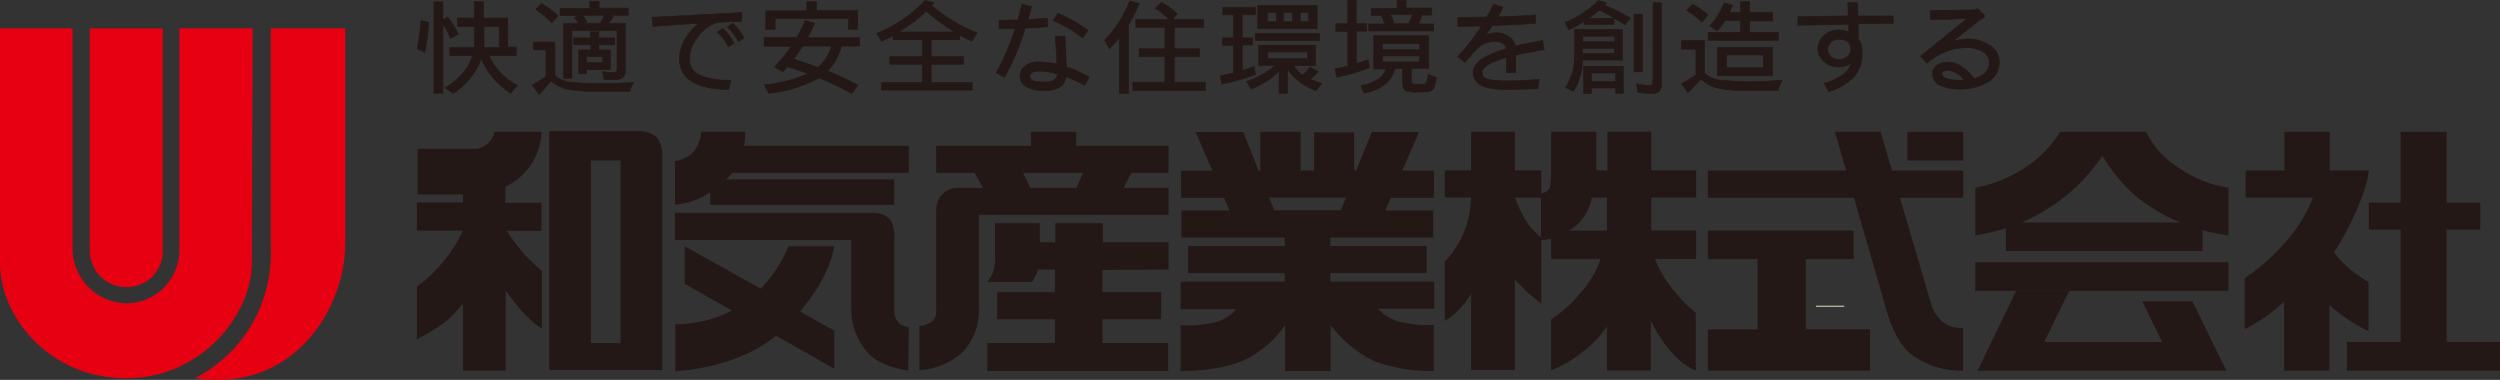 <svg width="283" height="43" viewBox="0 0 283 43" fill="none" xmlns="http://www.w3.org/2000/svg">
<rect x="0" y="0" width="283" height="43" fill="#333333" stroke="none"/>
<g clip-path="url(#clip0_117_104)">
<path d="M222.234 14.922H215.911V18.175H222.234V14.922Z" fill="#231815"/>
<path d="M222.243 19.307H193.329V22.378H222.243V19.307Z" fill="#231815"/>
<path d="M252.26 29.69H223.603V32.924H252.26V29.69Z" fill="#231815"/>
<path d="M276.962 38.701V25.996H280.766V22.935H280.68H276.962V14.922H271.752V22.935H268.186H268.148V25.938H268.186V25.996H271.752V38.701H265.667V41.964H271.752H276.962H282.791H283V38.701H282.791H276.962Z" fill="#231815"/>
<path d="M204.415 29.335H209.835V26.101H193.329V29.335H198.958V37.281H193.329V41.964H211.698V37.281H204.415V29.335Z" fill="#231815"/>
<path d="M132.287 30.506V27.435H124.842V25.266H119.46V27.435H117.701C117.701 27.301 117.701 25.266 117.701 25.266H112.633V29.105C112.727 30.116 112.419 31.124 111.778 31.907H116.817C117.125 31.483 117.359 31.009 117.511 30.506H119.413V33.078H112.881V36.139H119.413V38.826H111.759V42.002H132.239V38.826H124.794V36.139H131.45V33.078H124.794V30.554L132.287 30.506Z" fill="#231815"/>
<path d="M111.806 32.032C111.806 32.032 111.854 32.032 111.873 31.974H111.806V32.032Z" fill="#231815"/>
<path d="M57.21 21.14C58.296 20.615 59.242 19.835 59.968 18.866C60.787 17.712 61.254 16.341 61.308 14.922H55.974C55.878 15.418 55.628 15.872 55.261 16.216C54.894 16.561 54.428 16.78 53.93 16.841H47.274V22.013H52.399V22.925H47.189V26.101H52.399C51.815 27.39 51.053 28.588 50.136 29.662C49.272 30.717 48.282 31.661 47.189 32.473C47.189 32.473 47.189 38.413 47.189 38.413C48.24 37.882 49.251 37.273 50.212 36.59C51.027 35.939 51.761 35.191 52.399 34.364V41.954H57.239V32.886C57.826 33.725 58.461 34.529 59.141 35.294C59.79 36.028 60.532 36.673 61.346 37.214V30.679C60.683 30.116 60.048 29.521 59.445 28.894C58.686 28.024 57.99 27.101 57.362 26.13H61.289V22.954H57.191L57.21 21.14Z" fill="#231815"/>
<path d="M242.505 34.114L244.749 38.72H231.399L234.233 32.924H228.233L223.859 41.964H227.083H229.812H246.318H249.332H252.023L248.181 34.114H242.505Z" fill="#231815"/>
<path d="M264.202 28.558C266.037 25.861 268.006 21.39 268.148 19.307H263.727V14.922H258.593V19.307H254.209V22.368H261.816C259.81 27.857 254.095 31.494 254.095 31.494V37.252C255.736 36.449 257.244 35.394 258.564 34.124V41.964H263.689V34.517C265.015 35.72 266.508 36.722 268.12 37.492V31.936C268.12 31.936 266.884 31.158 266.161 30.592C265.428 29.998 264.77 29.315 264.202 28.558Z" fill="#231815"/>
<path d="M237.998 17.628C238.91 19.166 240.027 20.57 241.316 21.802C242.948 23.241 244.814 24.383 246.831 25.18H228.899C230.666 24.382 232.332 23.374 233.862 22.177C235.447 20.866 236.839 19.334 237.998 17.628V17.628ZM252.26 26.648V21.236C250.276 20.955 248.384 20.209 246.736 19.058C245.096 18.083 243.773 16.645 242.933 14.922H233.206C232.176 16.593 230.78 18.004 229.127 19.048C227.439 20.129 225.565 20.881 223.603 21.265V26.648C224.777 26.46 225.937 26.187 227.073 25.833V28.424H249.332V26.053C250.291 26.329 251.27 26.527 252.26 26.648" fill="#231815"/>
<path d="M94.435 27.877H89.262C88.522 29.662 87.454 31.29 86.115 32.675L77.501 27.877V32.118L82.854 35.16C80.866 36.172 78.672 36.704 76.445 36.715V42.002C76.445 42.002 83.101 41.868 87.855 38.001L94.444 41.752V37.434L90.574 35.266C94.159 30.995 94.435 27.877 94.435 27.877Z" fill="#231815"/>
<path d="M82.911 19.566H102.878V16.505H84.233C84.329 15.983 84.37 15.453 84.356 14.922H79.355C79.342 15.726 79.064 16.502 78.566 17.129C77.991 17.73 77.236 18.121 76.417 18.242V23.165C77.842 23.058 79.213 22.571 80.391 21.754V23.184H101.224V20.305H82.207L82.483 20.046C82.637 19.897 82.78 19.736 82.911 19.566V19.566Z" fill="#231815"/>
<path d="M70.246 38.835H66.89V18.175H70.246V38.835ZM72.566 14.845H62.174V41.877H74.962V17.695C75.029 16.939 74.819 16.185 74.373 15.574C73.872 15.129 73.234 14.871 72.566 14.845" fill="#231815"/>
<path d="M102.878 37.031C102.538 37.007 102.211 36.895 101.927 36.705C101.694 36.52 101.508 36.282 101.386 36.01C101.263 35.737 101.208 35.439 101.224 35.141V27.176C101.315 26.416 101.183 25.645 100.843 24.959C100.619 24.683 100.336 24.461 100.015 24.312C99.694 24.162 99.343 24.088 98.989 24.096C98.647 24.096 97.316 24.096 97.316 24.096H76.398V27.166H96.365C96.365 27.886 96.365 35.198 96.365 35.198C96.41 36.923 97.052 38.576 98.181 39.872C99.607 41.58 102.811 41.954 102.811 41.954L102.878 37.031Z" fill="#231815"/>
<path d="M122.607 19.566L121.837 21.265H116.627L115.819 19.566H122.607ZM110.817 35.141V24.326H132.287V21.265H127.2L128.065 19.566H132.287V16.505H121.828V14.922H116.703V16.505H105.978V19.566H110.323L111.274 21.265H108.421C108.102 21.264 107.785 21.326 107.489 21.448C107.193 21.57 106.924 21.75 106.697 21.978C106.47 22.205 106.29 22.475 106.167 22.773C106.043 23.07 105.979 23.389 105.978 23.712V35.141C106.005 35.375 105.976 35.612 105.893 35.833C105.811 36.053 105.676 36.25 105.502 36.407C105.079 36.7 104.587 36.876 104.076 36.916V41.916C105.823 41.805 107.489 41.132 108.83 39.996C109.473 39.354 109.981 38.586 110.323 37.74C110.664 36.894 110.833 35.987 110.817 35.074" fill="#231815"/>
<path d="M144.238 23.808L143.668 22.368H152.349L151.778 23.808H144.238ZM162.304 41.954V36.763C161.027 36.854 159.745 36.747 158.501 36.446C157.535 36.19 156.657 35.672 155.962 34.949H162.351V31.878H150.59V30.919H161.505V27.848H150.59V26.888H162.247V23.827H156.827L157.445 22.388H162.313V22.071V19.317H158.738L160.64 14.941H155.287L153.518 19.298H153.29V14.979H148.764V19.298H147.233V14.922H142.67V19.298H142.46L140.739 14.941H135.339L137.24 19.317H133.694V22.388H138.552L139.171 23.827H133.741V26.888H145.436V27.848H134.502V30.919H145.436V31.878H133.646V34.997H139.96C139.32 35.741 138.465 36.264 137.516 36.494C136.248 36.787 134.945 36.893 133.646 36.81V42.002C133.646 42.002 138.324 42.108 141.253 40.563C142.936 39.669 144.383 38.382 145.474 36.81V42.002H150.628V36.81C151.929 38.559 153.633 39.962 155.591 40.898C157.763 41.675 160.057 42.049 162.361 42.002" fill="#231815"/>
<path d="M177.593 26.101C178.275 25.728 178.861 25.199 179.304 24.556C179.753 23.9 180.058 23.154 180.198 22.368H181.91V26.101H177.593ZM174.465 26.917C173.945 26.477 173.468 25.988 173.038 25.458C172.399 24.496 171.878 23.458 171.489 22.368H174.436V26.917M191.931 35.361C191.07 34.71 190.302 33.941 189.649 33.078C188.67 31.973 187.891 30.703 187.348 29.326H192.007V26.092H186.92V22.359H192.007V19.288H186.92V14.912H181.957V19.288H180.712V14.912H175.587V19.288C175.605 19.911 175.563 20.535 175.463 21.15C175.358 21.582 174.883 21.812 174.465 21.927V19.288H171.489V14.912H166.525V19.288H163.549V22.359H166.525C166.481 23.717 166.208 25.057 165.717 26.322C165.204 27.546 164.468 28.662 163.549 29.613V36.331C164.155 35.975 164.706 35.532 165.185 35.016C165.706 34.485 166.156 33.889 166.525 33.241V41.877H171.489V31.657C171.641 31.811 172.506 32.732 173 33.174C173.495 33.615 174.465 34.344 174.465 34.344V27.176C174.845 27.173 175.223 27.115 175.587 27.003V29.335H181.187C180.711 30.698 179.975 31.953 179.019 33.03C178.044 34.247 176.886 35.302 175.587 36.158V41.916C176.791 41.448 177.919 40.801 178.933 39.996C180.093 39.165 181.1 38.135 181.91 36.955V41.935H186.873V36.244C187.458 37.56 188.241 38.777 189.193 39.852C189.946 40.755 190.892 41.473 191.96 41.954V35.361" fill="#231815"/>
<path d="M205.575 34.661H208.761" stroke="#FAF6D1" stroke-width="0.1"/>
<path d="M220.208 36.676C219.506 36.178 218.971 35.475 218.678 34.661L212.887 14.922H207.715L213.419 34.661C213.419 34.661 214.247 38.279 216.148 39.958C217.881 41.319 220.03 42.025 222.224 41.954V37.098C221.525 37.163 220.824 37.016 220.208 36.676V36.676Z" fill="#231815"/>
<path d="M51.781 3.004H53.683V4.75C53.697 4.948 53.697 5.147 53.683 5.345H50.916V6.305H53.493C53.359 6.726 53.181 7.131 52.96 7.514C52.293 8.508 51.412 9.338 50.384 9.942L51.258 10.575C52.236 9.99 53.065 9.186 53.683 8.224C54.025 7.738 54.288 7.2 54.463 6.631C54.798 7.403 55.24 8.123 55.775 8.771C56.364 9.458 57.046 10.059 57.8 10.556L58.58 9.663C57.728 9.236 56.974 8.634 56.364 7.898C55.953 7.408 55.608 6.866 55.337 6.285H58.437V5.326H57.486V2.034H54.719V0.182H53.683V2.034H51.781V3.004ZM49.119 10.556H50.136V2.716C50.486 3.224 50.776 3.772 51.002 4.347L51.876 3.858C51.561 3.166 51.155 2.521 50.669 1.938L50.136 2.236V0.211H49.119V10.565M47.217 5.527L48.083 5.94C48.327 4.816 48.474 3.673 48.52 2.524L47.655 2.332C47.587 3.406 47.441 4.474 47.217 5.527M56.507 3.013V5.355H54.786C54.786 5.163 54.786 4.971 54.786 4.76V3.013H56.535" fill="#231815"/>
<path d="M49.119 10.556H50.136V2.716C50.486 3.224 50.776 3.772 51.002 4.347L51.876 3.858C51.561 3.166 51.155 2.521 50.669 1.938L50.136 2.236V0.211H49.119V10.565M47.217 5.527L48.083 5.94C48.327 4.816 48.474 3.673 48.52 2.524L47.655 2.332C47.587 3.406 47.441 4.474 47.217 5.527M56.507 3.013V5.355H54.786C54.786 5.163 54.786 4.971 54.786 4.76V3.013H56.535M51.781 3.004H53.683V4.75C53.697 4.948 53.697 5.147 53.683 5.345H50.916V6.305H53.493C53.359 6.726 53.181 7.131 52.96 7.514C52.293 8.508 51.412 9.338 50.384 9.942L51.258 10.575C52.236 9.99 53.065 9.186 53.683 8.224C54.025 7.738 54.288 7.2 54.463 6.631C54.798 7.403 55.24 8.123 55.775 8.771C56.364 9.458 57.046 10.059 57.8 10.556L58.58 9.663C57.728 9.236 56.974 8.634 56.364 7.898C55.953 7.408 55.608 6.866 55.337 6.285H58.437V5.326H57.486V2.034H54.719V0.182H53.683V2.034H51.781V3.004Z" stroke="#231815" stroke-width="0.07"/>
<path d="M60.386 5.652H61.803V8.675C61.299 9.001 60.776 9.318 60.243 9.634C60.525 9.976 60.786 10.335 61.023 10.709L62.373 9.174C62.867 9.591 63.445 9.895 64.066 10.066C65.118 10.273 66.189 10.366 67.26 10.345H71.273C71.382 9.987 71.528 9.643 71.71 9.318C70.76 9.404 69.561 9.443 68.173 9.443C66.964 9.479 65.754 9.431 64.551 9.299C63.908 9.241 63.301 8.975 62.82 8.54V4.76H60.386V5.652ZM60.633 1.065C61.3 1.503 61.915 2.015 62.468 2.591L63.153 1.785C62.599 1.244 61.979 0.776 61.308 0.393L60.633 1.065M66.395 6.42H68.23V7.101H66.395V6.42ZM64.979 5.076H66.88V5.652H65.511V8.32H66.395V7.878H69.096V5.652H67.793V5.076H69.59V4.289H67.793V3.608H66.842V4.289H64.941V5.057M66.738 0.96H63.4V1.766H65.416L65.045 1.996C65.217 2.206 65.369 2.431 65.501 2.668H63.79V8.876H64.741V3.483H69.847V7.802C69.847 8.07 69.752 8.205 69.561 8.205C69.107 8.202 68.653 8.173 68.202 8.118L68.392 9.02C68.829 9.02 69.219 9.02 69.561 9.02C70.398 9.02 70.807 8.675 70.807 7.984V2.629H68.906L69.01 2.485C69.163 2.293 69.3 2.087 69.419 1.871L68.934 1.727H71.121V0.921H67.822V0.144H66.757V0.921M66.424 2.485C66.295 2.219 66.142 1.965 65.967 1.727H68.401C68.327 1.932 68.238 2.131 68.135 2.322L67.964 2.629H66.167L66.424 2.485Z" fill="#231815"/>
<path d="M60.633 1.065C61.3 1.503 61.915 2.015 62.468 2.591L63.153 1.785C62.599 1.244 61.979 0.776 61.308 0.393L60.633 1.065M64.979 5.076H66.88V5.652H65.511V8.32H66.395V7.878H69.096V5.652H67.793V5.076H69.59V4.289H67.793V3.608H66.842V4.289H64.941V5.057M66.738 0.96H63.4V1.766H65.416L65.045 1.996C65.217 2.206 65.369 2.431 65.501 2.668H63.79V8.876H64.741V3.483H69.847V7.802C69.847 8.07 69.752 8.205 69.561 8.205C69.107 8.202 68.653 8.173 68.202 8.118L68.392 9.02C68.829 9.02 69.219 9.02 69.561 9.02C70.398 9.02 70.807 8.675 70.807 7.984V2.629H68.906L69.01 2.485C69.163 2.293 69.3 2.087 69.419 1.871L68.934 1.727H71.121V0.921H67.822V0.144H66.757V0.921M60.386 5.652H61.803V8.675C61.299 9.001 60.776 9.318 60.243 9.634C60.525 9.976 60.786 10.335 61.023 10.709L62.373 9.174C62.867 9.591 63.445 9.895 64.066 10.066C65.118 10.273 66.189 10.366 67.26 10.345H71.273C71.382 9.987 71.528 9.643 71.71 9.318C70.76 9.404 69.561 9.443 68.173 9.443C66.964 9.479 65.754 9.431 64.551 9.299C63.908 9.241 63.301 8.975 62.82 8.54V4.76H60.386V5.652ZM66.395 6.42H68.23V7.101H66.395V6.42ZM66.424 2.485C66.295 2.219 66.142 1.965 65.967 1.727H68.401C68.327 1.932 68.238 2.131 68.135 2.322L67.964 2.629H66.167L66.424 2.485Z" stroke="#231815" stroke-width="0.07"/>
<path d="M83.995 1.411L83.947 2.447C83.02 2.43 82.093 2.468 81.171 2.562C80.253 2.844 79.464 3.446 78.946 4.261C78.382 4.921 78.066 5.76 78.052 6.631C78.03 7.019 78.126 7.405 78.326 7.738C78.526 8.07 78.822 8.334 79.174 8.493C80.307 8.944 81.524 9.141 82.74 9.068L82.483 10.153C78.762 10.069 76.905 8.899 76.911 6.64C76.932 5.847 77.158 5.073 77.567 4.395C77.972 3.732 78.479 3.14 79.07 2.639C77.463 2.735 75.751 2.85 73.916 2.984L73.802 1.958L83.995 1.411ZM83.092 4.884L82.436 5.297C82.139 4.66 81.711 4.094 81.18 3.637L81.817 3.224C82.339 3.694 82.771 4.257 83.092 4.884M84.233 4.289L83.576 4.712C83.27 4.078 82.844 3.511 82.321 3.042L82.959 2.629C83.476 3.104 83.907 3.666 84.233 4.289" fill="#231815"/>
<path d="M83.092 4.884L82.436 5.297C82.139 4.66 81.711 4.094 81.18 3.637L81.817 3.224C82.339 3.694 82.771 4.257 83.092 4.884M84.233 4.289L83.576 4.712C83.27 4.078 82.844 3.511 82.321 3.042L82.959 2.629C83.476 3.104 83.907 3.666 84.233 4.289M83.995 1.411L83.947 2.447C83.02 2.43 82.093 2.468 81.171 2.562C80.253 2.844 79.464 3.446 78.946 4.261C78.382 4.921 78.066 5.76 78.052 6.631C78.03 7.019 78.126 7.405 78.326 7.738C78.526 8.07 78.822 8.334 79.174 8.493C80.307 8.944 81.524 9.141 82.74 9.068L82.483 10.153C78.762 10.069 76.905 8.899 76.911 6.64C76.932 5.847 77.158 5.073 77.567 4.395C77.972 3.732 78.479 3.14 79.07 2.639C77.463 2.735 75.751 2.85 73.916 2.984L73.802 1.958L83.995 1.411Z" stroke="#231815" stroke-width="0.07"/>
<path d="M86.486 5.249H89.567C89 6.08 88.364 6.86 87.665 7.581L88.616 8.128C88.796 7.936 88.977 7.754 89.148 7.552C89.956 7.811 90.736 8.07 91.478 8.339C89.904 9.014 88.236 9.442 86.534 9.606L87.018 10.565C89.013 10.362 90.95 9.772 92.723 8.828C93.995 9.331 95.231 9.921 96.422 10.594L97.107 9.634C95.996 9.031 94.849 8.496 93.674 8.032C94.454 7.268 94.996 6.291 95.234 5.22H97.287V4.261H91.43C91.719 3.734 91.979 3.193 92.21 2.639L91.145 2.322C90.873 2.984 90.555 3.625 90.194 4.241H86.486V5.249ZM91.326 1.228H86.686V3.33H87.751V2.111H96.023V3.33H97.088V1.161H92.438V0.202H91.326V1.161M89.814 6.717C90.185 6.237 90.527 5.758 90.86 5.211H94.102C93.869 6.162 93.335 7.012 92.581 7.629C91.715 7.303 90.793 6.996 89.814 6.669" fill="#231815"/>
<path d="M91.326 1.228H86.686V3.33H87.751V2.111H96.023V3.33H97.088V1.161H92.438V0.202H91.326V1.161M89.814 6.717C90.185 6.237 90.527 5.758 90.86 5.211H94.102C93.869 6.162 93.335 7.012 92.581 7.629C91.715 7.303 90.793 6.996 89.814 6.669M86.486 5.249H89.567C89 6.08 88.364 6.86 87.665 7.581L88.616 8.128C88.796 7.936 88.977 7.754 89.148 7.552C89.956 7.811 90.736 8.07 91.478 8.339C89.904 9.014 88.236 9.442 86.534 9.606L87.018 10.565C89.013 10.362 90.95 9.772 92.723 8.828C93.995 9.331 95.231 9.921 96.422 10.594L97.107 9.634C95.996 9.031 94.849 8.496 93.674 8.032C94.454 7.268 94.996 6.291 95.234 5.22H97.287V4.261H91.43C91.719 3.734 91.979 3.193 92.21 2.639L91.145 2.322C90.873 2.984 90.555 3.625 90.194 4.241H86.486V5.249Z" stroke="#231815" stroke-width="0.07"/>
<path d="M110.038 4.664L110.618 3.704C109.667 3.342 108.751 2.896 107.879 2.37C107.033 1.856 106.226 1.278 105.464 0.643L105.749 0.307L104.732 0.058C103.184 1.671 101.318 2.939 99.255 3.781L99.788 4.683C100.244 4.472 100.682 4.251 101.1 4.021V4.491H104.399V6.41H100.72V7.274H104.399V9.337H99.788V10.201H110.057V9.337H105.407V7.274H109.087V6.41H105.407V4.491H108.64V3.982C109.087 4.213 109.553 4.453 110.038 4.664ZM107.366 3.167C107.594 3.33 107.832 3.474 108.069 3.618H101.727C102.232 3.324 102.721 3.004 103.192 2.658C103.777 2.233 104.333 1.768 104.856 1.267C105.647 1.965 106.485 2.606 107.366 3.186" fill="#231815"/>
<path d="M107.366 3.167C107.594 3.33 107.832 3.474 108.069 3.618H101.727C102.232 3.324 102.721 3.004 103.192 2.658C103.777 2.233 104.333 1.768 104.856 1.267C105.647 1.965 106.485 2.606 107.366 3.186M110.038 4.664L110.618 3.704C109.667 3.342 108.751 2.896 107.879 2.37C107.033 1.856 106.226 1.278 105.464 0.643L105.749 0.307L104.732 0.058C103.184 1.671 101.318 2.939 99.255 3.781L99.788 4.683C100.244 4.472 100.682 4.251 101.1 4.021V4.491H104.399V6.41H100.72V7.274H104.399V9.337H99.788V10.201H110.057V9.337H105.407V7.274H109.087V6.41H105.407V4.491H108.64V3.982C109.087 4.213 109.553 4.453 110.038 4.664Z" stroke="#231815" stroke-width="0.07"/>
<path d="M118.566 2.054C117.929 2.111 117.197 2.15 116.38 2.197C116.541 1.651 116.665 1.152 116.779 0.729L115.685 0.47C115.562 1.036 115.41 1.631 115.229 2.245C114.611 2.245 113.898 2.293 113.099 2.293V3.253H114.906C114.361 4.987 113.648 6.661 112.776 8.253L113.727 8.732C114.698 6.977 115.479 5.12 116.056 3.195C117.159 3.147 117.958 3.09 118.595 3.032L118.566 2.054ZM120.715 7.619C120.658 6.046 120.601 4.865 120.554 4.098H119.451C119.546 5.374 119.612 6.42 119.631 7.255C118.964 7.097 118.282 7.016 117.597 7.015C117.01 6.969 116.429 7.151 115.971 7.523C115.786 7.676 115.644 7.874 115.558 8.098C115.471 8.322 115.444 8.565 115.477 8.803C115.51 9.041 115.604 9.266 115.749 9.457C115.893 9.648 116.085 9.799 116.303 9.894C116.867 10.152 117.482 10.277 118.1 10.258C118.722 10.299 119.344 10.18 119.907 9.913C120.119 9.78 120.299 9.601 120.432 9.388C120.566 9.175 120.65 8.935 120.677 8.684C121.396 8.948 122.092 9.269 122.759 9.644L123.301 8.742C122.488 8.25 121.62 7.857 120.715 7.571M119.764 1.478L119.232 2.322C120.422 2.834 121.543 3.495 122.569 4.289L123.178 3.416C122.11 2.658 120.966 2.015 119.764 1.497M119.289 9.087C118.927 9.246 118.532 9.312 118.139 9.279C117.093 9.279 116.57 9.078 116.57 8.665C116.57 8.253 116.931 8.051 117.654 8.051C118.337 8.065 119.015 8.171 119.669 8.368C119.676 8.511 119.644 8.654 119.577 8.78C119.51 8.907 119.411 9.013 119.289 9.087" fill="#231815"/>
<path d="M120.715 7.619C120.658 6.046 120.601 4.865 120.554 4.098H119.451C119.546 5.374 119.612 6.42 119.631 7.255C118.964 7.097 118.282 7.016 117.597 7.015C117.01 6.969 116.429 7.151 115.971 7.523C115.786 7.676 115.644 7.874 115.558 8.098C115.471 8.322 115.444 8.565 115.477 8.803C115.51 9.041 115.604 9.266 115.749 9.457C115.893 9.648 116.085 9.799 116.303 9.894C116.867 10.152 117.482 10.277 118.1 10.258C118.722 10.299 119.344 10.18 119.907 9.913C120.119 9.78 120.299 9.601 120.432 9.388C120.566 9.175 120.65 8.935 120.677 8.684C121.396 8.948 122.092 9.269 122.759 9.644L123.301 8.742C122.488 8.25 121.62 7.857 120.715 7.571M119.764 1.478L119.232 2.322C120.422 2.834 121.543 3.495 122.569 4.289L123.178 3.416C122.11 2.658 120.966 2.015 119.764 1.497M119.289 9.087C118.927 9.246 118.532 9.312 118.139 9.279C117.093 9.279 116.57 9.078 116.57 8.665C116.57 8.253 116.931 8.051 117.654 8.051C118.337 8.065 119.015 8.171 119.669 8.368C119.676 8.511 119.644 8.654 119.577 8.78C119.51 8.907 119.411 9.013 119.289 9.087M118.566 2.054C117.929 2.111 117.197 2.15 116.38 2.197C116.541 1.651 116.665 1.152 116.779 0.729L115.685 0.47C115.562 1.036 115.41 1.631 115.229 2.245C114.611 2.245 113.898 2.293 113.099 2.293V3.253H114.906C114.361 4.987 113.648 6.661 112.776 8.253L113.727 8.732C114.698 6.977 115.479 5.12 116.056 3.195C117.159 3.147 117.958 3.09 118.595 3.032L118.566 2.054Z" stroke="#231815" stroke-width="0.07"/>
<path d="M131.488 0.259C132.132 0.618 132.729 1.056 133.266 1.564L132.743 2.198H136.261V3.09H132.933V5.518H135.786V6.42H132.933V9.299H136.461V10.258H128.236V9.299H131.868V6.42H128.959V5.518H131.868V3.09H128.569V2.198H132.372C131.881 1.725 131.346 1.301 130.775 0.931L131.488 0.259ZM127.894 0.115L128.959 0.393C128.632 1.225 128.231 2.025 127.761 2.783V10.565H126.696V4.289C126.351 4.722 125.976 5.13 125.574 5.508L125.041 4.549C126.28 3.27 127.25 1.752 127.894 0.086" fill="#231815"/>
<path d="M127.894 0.115L128.959 0.393C128.632 1.225 128.231 2.025 127.761 2.783V10.565H126.696V4.289C126.351 4.722 125.976 5.13 125.574 5.508L125.041 4.549C126.28 3.27 127.25 1.752 127.894 0.086M131.488 0.259C132.132 0.618 132.729 1.056 133.266 1.564L132.743 2.198H136.261V3.09H132.933V5.518H135.786V6.42H132.933V9.299H136.461V10.258H128.236V9.299H131.868V6.42H128.959V5.518H131.868V3.09H128.569V2.198H132.372C131.881 1.725 131.346 1.301 130.775 0.931L131.488 0.259Z" stroke="#231815" stroke-width="0.07"/>
<path d="M143.506 5.882H148.013V6.64H143.506V5.882ZM142.555 7.408H144.371C144.002 7.73 143.605 8.015 143.183 8.262C142.526 8.658 141.827 8.98 141.101 9.222L141.633 10.076C142.412 9.772 143.153 9.376 143.839 8.896C144.175 8.627 144.493 8.335 144.79 8.022V10.565H145.741V7.763C145.981 8.208 146.304 8.602 146.691 8.924C147.363 9.496 148.125 9.95 148.945 10.268L149.62 9.443C149.182 9.311 148.753 9.151 148.336 8.963C148.66 8.703 148.959 8.414 149.23 8.099L148.279 7.6C148.046 7.932 147.771 8.232 147.462 8.493C147.414 8.446 147.36 8.407 147.3 8.377C146.947 8.124 146.651 7.797 146.435 7.418H148.916V5.115H142.479V7.418M142.09 4.587H149.392V3.771H142.09V4.587ZM148.137 1.391V2.428H147.186V1.411H148.137M146.302 1.411V2.447H145.284V1.411H146.302ZM142.375 3.253H149.107V0.595H142.375V3.253ZM138.315 1.679H139.627V4.289H138.41V5.134H139.627V8.272C139.161 8.377 138.676 8.473 138.134 8.56L138.315 9.519C139.611 9.268 140.883 8.905 142.118 8.435L141.975 7.533C141.557 7.686 141.11 7.83 140.625 7.974V5.096H141.785V4.289H140.625V1.679H142.109V0.825H138.429V1.679M143.468 1.411H144.486V2.447H143.468V1.411Z" fill="#231815"/>
<path d="M142.555 7.408H144.371C144.002 7.73 143.605 8.015 143.183 8.262C142.526 8.658 141.827 8.98 141.101 9.222L141.633 10.076C142.412 9.772 143.153 9.376 143.839 8.896C144.175 8.627 144.493 8.335 144.79 8.022V10.565H145.741V7.763C145.981 8.208 146.304 8.602 146.691 8.924C147.363 9.496 148.125 9.95 148.945 10.268L149.62 9.443C149.182 9.311 148.753 9.151 148.336 8.963C148.66 8.703 148.959 8.414 149.23 8.099L148.279 7.6C148.046 7.932 147.771 8.232 147.462 8.493C147.414 8.446 147.36 8.407 147.3 8.377C146.947 8.124 146.651 7.797 146.435 7.418H148.916V5.115H142.479V7.418M148.137 1.391V2.428H147.186V1.411H148.137M138.315 1.679H139.627V4.289H138.41V5.134H139.627V8.272C139.161 8.377 138.676 8.473 138.134 8.56L138.315 9.519C139.611 9.268 140.883 8.905 142.118 8.435L141.975 7.533C141.557 7.686 141.11 7.83 140.625 7.974V5.096H141.785V4.289H140.625V1.679H142.109V0.825H138.429V1.679M143.506 5.882H148.013V6.64H143.506V5.882ZM142.09 4.587H149.392V3.771H142.09V4.587ZM146.302 1.411V2.447H145.284V1.411H146.302ZM142.375 3.253H149.107V0.595H142.375V3.253ZM143.468 1.411H144.486V2.447H143.468V1.411Z" stroke="#231815" stroke-width="0.07"/>
<path d="M156.504 4.942H160.716V5.614H156.504V4.942ZM156.504 6.333H160.716V7.005H156.504V6.333ZM155.486 7.821H156.894C156.756 8.185 156.538 8.513 156.257 8.78C155.613 9.278 154.847 9.586 154.041 9.673L154.374 10.517C155.382 10.403 156.329 9.973 157.084 9.289C157.477 8.866 157.756 8.347 157.892 7.782H158.776V9.491C158.776 10.018 158.995 10.306 159.423 10.345C159.71 10.428 160.01 10.457 160.307 10.431C160.79 10.442 161.273 10.419 161.752 10.364C161.874 10.341 161.989 10.291 162.088 10.216C162.187 10.141 162.267 10.044 162.323 9.932C162.463 9.571 162.558 9.194 162.608 8.809L161.657 8.397C161.662 8.748 161.577 9.095 161.41 9.404C161.316 9.49 161.194 9.538 161.068 9.539C160.821 9.559 160.573 9.559 160.326 9.539C160.18 9.547 160.033 9.52 159.898 9.462C159.813 9.462 159.765 9.347 159.765 9.183V7.744H161.743V4.04H155.505V7.744M158.168 0.94H155.22V1.746H156.371C156.532 2.051 156.66 2.373 156.751 2.706H154.945V3.503H162.294V2.706H160.592C160.649 2.562 160.706 2.409 160.773 2.255C160.84 2.102 160.925 1.862 160.973 1.708H162.076V0.902H159.166V0.048H158.149V0.902M151.227 3.56H152.567V7.485C152.121 7.6 151.617 7.696 151.122 7.782L151.312 8.742C152.578 8.485 153.822 8.126 155.03 7.667L154.887 6.756C154.479 6.9 154.032 7.053 153.537 7.207V3.522H154.697V2.668H153.518V0.048H152.567V2.668H151.208V3.522M157.426 1.67H159.86C159.818 1.836 159.764 2 159.699 2.159C159.632 2.341 159.556 2.505 159.489 2.668H157.806C157.708 2.337 157.581 2.016 157.426 1.708" fill="#231815"/>
<path d="M155.486 7.821H156.894C156.756 8.185 156.538 8.513 156.257 8.78C155.613 9.278 154.847 9.586 154.041 9.673L154.374 10.517C155.382 10.403 156.329 9.973 157.084 9.289C157.477 8.866 157.756 8.347 157.892 7.782H158.776V9.491C158.776 10.018 158.995 10.306 159.423 10.345C159.71 10.428 160.01 10.457 160.307 10.431C160.79 10.442 161.273 10.419 161.752 10.364C161.874 10.341 161.989 10.291 162.088 10.216C162.187 10.141 162.267 10.044 162.323 9.932C162.463 9.571 162.558 9.194 162.608 8.809L161.657 8.397C161.662 8.748 161.577 9.095 161.41 9.404C161.316 9.49 161.194 9.538 161.068 9.539C160.821 9.559 160.573 9.559 160.326 9.539C160.18 9.547 160.033 9.52 159.898 9.462C159.813 9.462 159.765 9.347 159.765 9.183V7.744H161.743V4.04H155.505V7.744M158.168 0.94H155.22V1.746H156.371C156.532 2.051 156.66 2.373 156.751 2.706H154.945V3.503H162.294V2.706H160.592C160.649 2.562 160.706 2.409 160.773 2.255C160.84 2.102 160.925 1.862 160.973 1.708H162.076V0.902H159.166V0.048H158.149V0.902M151.227 3.56H152.567V7.485C152.121 7.6 151.617 7.696 151.122 7.782L151.312 8.742C152.578 8.485 153.822 8.126 155.03 7.667L154.887 6.756C154.479 6.9 154.032 7.053 153.537 7.207V3.522H154.697V2.668H153.518V0.048H152.567V2.668H151.208V3.522M157.426 1.67H159.86C159.818 1.836 159.764 2 159.699 2.159C159.632 2.341 159.556 2.505 159.489 2.668H157.806C157.708 2.337 157.581 2.016 157.426 1.708M156.504 4.942H160.716V5.614H156.504V4.942ZM156.504 6.333H160.716V7.005H156.504V6.333Z" stroke="#231815" stroke-width="0.07"/>
<path d="M174.797 5.623C173.238 5.892 172.164 6.103 171.584 6.257V8.233H170.519V6.506C168.684 7.024 167.771 7.59 167.771 8.205C167.771 8.819 168.199 8.972 169.064 9.097C169.697 9.15 170.331 9.169 170.966 9.155C171.802 9.155 172.867 9.097 174.256 8.963L174.113 10.047C172.382 10.105 171.337 10.133 170.966 10.133C170.076 10.165 169.186 10.091 168.313 9.913C167.286 9.644 166.763 9.068 166.763 8.195C166.763 7.111 168.018 6.218 170.509 5.518C170.488 5.383 170.436 5.256 170.359 5.145C170.281 5.033 170.18 4.941 170.062 4.875C169.823 4.757 169.559 4.698 169.292 4.702C168.776 4.69 168.265 4.812 167.809 5.057C167.406 5.322 167.044 5.645 166.735 6.017L165.831 7.082L165.014 6.401C166.023 5.343 166.924 4.186 167.704 2.946C166.611 2.946 165.717 3.004 165.033 3.004V1.977L168.313 1.919C168.551 1.507 168.807 1.027 169.074 0.47L170.148 0.825C169.986 1.161 169.796 1.526 169.578 1.91C171.574 1.846 172.991 1.769 173.828 1.679V2.639C172.696 2.744 171.061 2.821 168.931 2.888C168.731 3.195 168.475 3.57 168.17 4.011C168.534 3.826 168.933 3.721 169.34 3.704C169.853 3.69 170.358 3.837 170.785 4.126C170.977 4.243 171.142 4.399 171.27 4.584C171.397 4.769 171.485 4.979 171.527 5.201C172.116 5.067 173.143 4.856 174.626 4.577L174.797 5.623Z" fill="#231815"/>
<path d="M174.797 5.623C173.238 5.892 172.164 6.103 171.584 6.257V8.233H170.519V6.506C168.684 7.024 167.771 7.59 167.771 8.205C167.771 8.819 168.199 8.972 169.064 9.097C169.697 9.15 170.331 9.169 170.966 9.155C171.802 9.155 172.867 9.097 174.256 8.963L174.113 10.047C172.382 10.105 171.337 10.133 170.966 10.133C170.076 10.165 169.186 10.091 168.313 9.913C167.286 9.644 166.763 9.068 166.763 8.195C166.763 7.111 168.018 6.218 170.509 5.518C170.488 5.383 170.436 5.256 170.359 5.145C170.281 5.033 170.18 4.941 170.062 4.875C169.823 4.757 169.559 4.698 169.292 4.702C168.776 4.69 168.265 4.812 167.809 5.057C167.406 5.322 167.044 5.645 166.735 6.017L165.831 7.082L165.014 6.401C166.023 5.343 166.924 4.186 167.704 2.946C166.611 2.946 165.717 3.004 165.033 3.004V1.977L168.313 1.919C168.551 1.507 168.807 1.027 169.074 0.47L170.148 0.825C169.986 1.161 169.796 1.526 169.578 1.91C171.574 1.846 172.991 1.769 173.828 1.679V2.639C172.696 2.744 171.061 2.821 168.931 2.888C168.731 3.195 168.475 3.57 168.17 4.011C168.534 3.826 168.933 3.721 169.34 3.704C169.853 3.69 170.358 3.837 170.785 4.126C170.977 4.243 171.142 4.399 171.27 4.584C171.397 4.769 171.485 4.979 171.527 5.201C172.116 5.067 173.143 4.856 174.626 4.577L174.797 5.623Z" stroke="#231815" stroke-width="0.07"/>
<path d="M187.11 9.164C187.118 9.3 187.092 9.435 187.034 9.558C187.001 9.597 186.958 9.627 186.91 9.645C186.862 9.664 186.81 9.67 186.759 9.663C186.253 9.663 185.748 9.602 185.256 9.481L185.409 10.441C185.904 10.536 186.407 10.581 186.911 10.575C187.249 10.611 187.588 10.519 187.862 10.316C188.035 10.05 188.113 9.731 188.08 9.414V0.307H187.13L187.11 9.164ZM184.971 8.128H185.922V1.603H184.971V8.128ZM180.141 8.262H182.898V9.222H180.141V8.262ZM179.266 7.495V10.594H180.141V9.961H182.898V10.565H183.764V7.495H179.266ZM183.669 6.823V3.33H178.239V6.285C178.238 6.903 178.164 7.518 178.021 8.118C177.828 8.739 177.563 9.335 177.232 9.894L178.097 10.354C178.434 9.854 178.69 9.304 178.857 8.723C179.045 8.1 179.147 7.454 179.162 6.804H183.707M182.756 6.026H179.133V5.46H182.756V6.026ZM177.146 2.562L177.583 3.378C178.183 3.103 178.762 2.782 179.314 2.418V2.754H182.708V2.073H179.856L180.046 1.938C180.417 1.67 180.74 1.411 181.044 1.161C182.057 1.63 183.03 2.182 183.954 2.812L184.572 2.073C183.636 1.493 182.653 0.996 181.634 0.585L181.872 0.326L180.921 0.058C179.862 1.133 178.593 1.973 177.194 2.524M182.803 4.731H179.181V4.098H182.803V4.731Z" fill="#231815"/>
<path d="M183.669 6.823V3.33H178.239V6.285C178.238 6.903 178.164 7.518 178.021 8.118C177.828 8.739 177.563 9.335 177.232 9.894L178.097 10.354C178.434 9.854 178.69 9.304 178.857 8.723C179.045 8.1 179.147 7.454 179.162 6.804H183.707M177.146 2.562L177.583 3.378C178.183 3.103 178.762 2.782 179.314 2.418V2.754H182.708V2.073H179.856L180.046 1.938C180.417 1.67 180.74 1.411 181.044 1.161C182.057 1.63 183.03 2.182 183.954 2.812L184.572 2.073C183.636 1.493 182.653 0.996 181.634 0.585L181.872 0.326L180.921 0.058C179.862 1.133 178.593 1.973 177.194 2.524M187.11 9.164C187.118 9.3 187.092 9.435 187.034 9.558C187.001 9.597 186.958 9.627 186.91 9.645C186.862 9.664 186.81 9.67 186.759 9.663C186.253 9.663 185.748 9.602 185.256 9.481L185.409 10.441C185.904 10.536 186.407 10.581 186.911 10.575C187.249 10.611 187.588 10.519 187.862 10.316C188.035 10.05 188.113 9.731 188.08 9.414V0.307H187.13L187.11 9.164ZM184.971 8.128H185.922V1.603H184.971V8.128ZM180.141 8.262H182.898V9.222H180.141V8.262ZM179.266 7.495V10.594H180.141V9.961H182.898V10.565H183.764V7.495H179.266ZM182.756 6.026H179.133V5.46H182.756V6.026ZM182.803 4.731H179.181V4.098H182.803V4.731Z" stroke="#231815" stroke-width="0.07"/>
<path d="M190.334 5.566H191.979V8.493C191.456 8.838 190.904 9.174 190.334 9.452C190.595 9.788 190.84 10.137 191.066 10.498C191.57 9.989 192.064 9.471 192.559 8.963C193.035 9.405 193.603 9.733 194.223 9.922C195.248 10.159 196.299 10.265 197.351 10.239H201.268C201.386 9.833 201.545 9.441 201.743 9.068C199.403 9.293 197.048 9.293 194.707 9.068C194.053 8.996 193.437 8.717 192.948 8.272V4.577H190.334V5.566ZM190.914 1.152C191.543 1.542 192.13 1.998 192.663 2.514L193.338 1.689C192.808 1.217 192.224 0.811 191.598 0.48L190.914 1.152M194.441 8.579H200.641V5.345H194.403V8.579M194.508 1.67C194.247 2.126 193.927 2.545 193.557 2.917L194.375 3.503C194.718 3.144 195.021 2.748 195.278 2.322H197.037V3.675H193.357V4.577H201.344V3.675H198.054V2.37H200.66V1.411H198.054V0.182H197.037V1.411H195.772C195.903 1.142 196.021 0.866 196.124 0.585L195.173 0.326C194.994 0.79 194.768 1.234 194.498 1.651M195.449 6.228H199.604V7.667H195.449V6.209" fill="#231815"/>
<path d="M190.914 1.152C191.543 1.542 192.13 1.998 192.663 2.514L193.338 1.689C192.808 1.217 192.224 0.811 191.598 0.48L190.914 1.152M194.441 8.579H200.641V5.345H194.403V8.579M194.508 1.67C194.247 2.126 193.927 2.545 193.557 2.917L194.375 3.503C194.718 3.144 195.021 2.748 195.278 2.322H197.037V3.675H193.357V4.577H201.344V3.675H198.054V2.37H200.66V1.411H198.054V0.182H197.037V1.411H195.772C195.903 1.142 196.021 0.866 196.124 0.585L195.173 0.326C194.994 0.79 194.768 1.234 194.498 1.651M195.449 6.228H199.604V7.667H195.449V6.209M190.334 5.566H191.979V8.493C191.456 8.838 190.904 9.174 190.334 9.452C190.595 9.788 190.84 10.137 191.066 10.498C191.57 9.989 192.064 9.471 192.559 8.963C193.035 9.405 193.603 9.733 194.223 9.922C195.248 10.159 196.299 10.265 197.351 10.239H201.268C201.386 9.833 201.545 9.441 201.743 9.068C199.403 9.293 197.048 9.293 194.707 9.068C194.053 8.996 193.437 8.717 192.948 8.272V4.577H190.334V5.566Z" stroke="#231815" stroke-width="0.07"/>
<path d="M214.304 1.804H210.31C210.31 1.152 210.31 0.653 210.244 0.307H209.169C209.169 0.758 209.217 1.267 209.226 1.794L203.522 1.89V2.85L209.274 2.764C209.274 3.157 209.274 3.445 209.274 3.627C208.912 3.465 208.52 3.383 208.123 3.387C207.804 3.375 207.485 3.432 207.189 3.552C206.892 3.673 206.624 3.856 206.403 4.088C206.208 4.275 206.053 4.5 205.947 4.749C205.841 4.998 205.786 5.266 205.784 5.537C205.791 5.811 205.855 6.08 205.973 6.327C206.091 6.573 206.26 6.792 206.469 6.967C206.913 7.374 207.495 7.594 208.095 7.581C208.618 7.588 209.131 7.438 209.569 7.149C209.363 7.763 208.94 8.28 208.38 8.598C207.804 8.992 207.158 9.272 206.479 9.423L207.021 10.383C208.134 10.054 209.146 9.443 209.959 8.608C210.554 7.813 210.851 6.83 210.795 5.834C210.795 5.542 210.753 5.251 210.672 4.971C210.613 4.756 210.509 4.556 210.367 4.385V2.696L214.342 2.639L214.304 1.804ZM209.093 6.41C208.822 6.624 208.487 6.739 208.143 6.736C207.813 6.74 207.495 6.612 207.258 6.381C207.144 6.282 207.052 6.159 206.989 6.021C206.926 5.883 206.893 5.732 206.893 5.58C206.893 5.428 206.926 5.277 206.989 5.139C207.052 5.001 207.144 4.878 207.258 4.779C207.524 4.555 207.863 4.439 208.209 4.453C208.548 4.433 208.884 4.531 209.16 4.731C209.274 4.832 209.363 4.958 209.423 5.1C209.482 5.241 209.509 5.393 209.502 5.547C209.508 5.71 209.477 5.873 209.411 6.023C209.345 6.172 209.246 6.305 209.122 6.41" fill="#231815"/>
<path d="M209.093 6.41C208.822 6.624 208.487 6.739 208.143 6.736C207.813 6.74 207.495 6.612 207.258 6.381C207.144 6.282 207.052 6.159 206.989 6.021C206.926 5.883 206.893 5.732 206.893 5.58C206.893 5.428 206.926 5.277 206.989 5.139C207.052 5.001 207.144 4.878 207.258 4.779C207.524 4.555 207.863 4.439 208.209 4.453C208.548 4.433 208.884 4.531 209.16 4.731C209.274 4.832 209.363 4.958 209.423 5.1C209.482 5.241 209.509 5.393 209.502 5.547C209.508 5.71 209.477 5.873 209.411 6.023C209.345 6.172 209.246 6.305 209.122 6.41M214.304 1.804H210.31C210.31 1.152 210.31 0.653 210.244 0.307H209.169C209.169 0.758 209.217 1.267 209.226 1.794L203.522 1.89V2.85L209.274 2.764C209.274 3.157 209.274 3.445 209.274 3.627C208.912 3.465 208.52 3.383 208.123 3.387C207.804 3.375 207.485 3.432 207.189 3.552C206.892 3.673 206.624 3.856 206.403 4.088C206.208 4.275 206.053 4.5 205.947 4.749C205.841 4.998 205.786 5.266 205.784 5.537C205.791 5.811 205.855 6.08 205.973 6.327C206.091 6.573 206.26 6.792 206.469 6.967C206.913 7.374 207.495 7.594 208.095 7.581C208.618 7.588 209.131 7.438 209.569 7.149C209.363 7.763 208.94 8.28 208.38 8.598C207.804 8.992 207.158 9.272 206.479 9.423L207.021 10.383C208.134 10.054 209.146 9.443 209.959 8.608C210.554 7.813 210.851 6.83 210.795 5.834C210.795 5.542 210.753 5.251 210.672 4.971C210.613 4.756 210.509 4.556 210.367 4.385V2.696L214.342 2.639L214.304 1.804Z" stroke="#231815" stroke-width="0.07"/>
<path d="M225.172 5.086C224.431 4.62 223.572 4.383 222.699 4.405C222.133 4.417 221.572 4.518 221.036 4.702C222.433 3.579 223.479 2.783 224.183 2.197C224.487 2.102 224.639 1.977 224.639 1.814C224.639 1.651 224.382 1.449 223.869 0.969C223.751 1.023 223.63 1.071 223.508 1.113L218.506 1.19V2.207C219.457 2.207 220.826 2.207 222.69 2.082C220.211 4.098 218.449 5.524 217.403 6.362C217.727 6.708 217.964 6.967 218.107 7.149C218.738 6.612 219.451 6.181 220.218 5.873C220.976 5.56 221.786 5.397 222.604 5.393C223.226 5.376 223.842 5.522 224.392 5.815C224.624 5.929 224.821 6.104 224.962 6.322C225.103 6.54 225.182 6.793 225.191 7.053C225.191 7.955 224.611 8.579 223.451 8.915C223.125 8.4 222.698 7.959 222.195 7.619C221.699 7.242 221.096 7.034 220.475 7.024C220.044 7.011 219.62 7.139 219.267 7.389C219.106 7.491 218.973 7.632 218.882 7.8C218.79 7.968 218.743 8.157 218.744 8.349C218.751 8.66 218.854 8.961 219.04 9.209C219.227 9.457 219.486 9.64 219.78 9.73C220.42 9.98 221.101 10.1 221.787 10.085C222.831 10.116 223.866 9.885 224.801 9.414C225.26 9.205 225.649 8.867 225.921 8.439C226.193 8.011 226.335 7.513 226.332 7.005C226.326 6.61 226.216 6.223 226.012 5.885C225.808 5.548 225.518 5.272 225.172 5.086ZM221.92 9.087C220.522 9.087 219.828 8.828 219.828 8.32C219.828 8.089 220.047 7.974 220.503 7.974C220.872 8.002 221.229 8.116 221.546 8.307C221.863 8.499 222.131 8.763 222.329 9.078H221.92" fill="#231815"/>
<path d="M221.92 9.087C220.522 9.087 219.828 8.828 219.828 8.32C219.828 8.089 220.047 7.974 220.503 7.974C220.872 8.002 221.229 8.116 221.546 8.307C221.863 8.499 222.131 8.763 222.329 9.078H221.92M225.172 5.086C224.431 4.62 223.572 4.383 222.699 4.405C222.133 4.417 221.572 4.518 221.036 4.702C222.433 3.579 223.479 2.783 224.183 2.197C224.487 2.102 224.639 1.977 224.639 1.814C224.639 1.651 224.382 1.449 223.869 0.969C223.751 1.023 223.63 1.071 223.508 1.113L218.506 1.19V2.207C219.457 2.207 220.826 2.207 222.69 2.082C220.211 4.098 218.449 5.524 217.403 6.362C217.727 6.708 217.964 6.967 218.107 7.149C218.738 6.612 219.451 6.181 220.218 5.873C220.976 5.56 221.786 5.397 222.604 5.393C223.226 5.376 223.842 5.522 224.392 5.815C224.624 5.929 224.821 6.104 224.962 6.322C225.103 6.54 225.182 6.793 225.191 7.053C225.191 7.955 224.611 8.579 223.451 8.915C223.125 8.4 222.698 7.959 222.195 7.619C221.699 7.242 221.096 7.034 220.475 7.024C220.044 7.011 219.62 7.139 219.267 7.389C219.106 7.491 218.973 7.632 218.882 7.8C218.79 7.968 218.743 8.157 218.744 8.349C218.751 8.66 218.854 8.961 219.04 9.209C219.227 9.457 219.486 9.64 219.78 9.73C220.42 9.98 221.101 10.1 221.787 10.085C222.831 10.116 223.866 9.885 224.801 9.414C225.26 9.205 225.649 8.867 225.921 8.439C226.193 8.011 226.335 7.513 226.332 7.005C226.326 6.61 226.216 6.223 226.012 5.885C225.808 5.548 225.518 5.272 225.172 5.086Z" stroke="#231815" stroke-width="0.07"/>
<path d="M18.427 28.385C18.432 28.931 18.328 29.472 18.122 29.977C17.916 30.481 17.611 30.939 17.226 31.322C16.841 31.705 16.384 32.006 15.881 32.207C15.378 32.408 14.841 32.505 14.3 32.492C13.764 32.5 13.233 32.401 12.735 32.201C12.237 32.001 11.783 31.704 11.399 31.327C11.015 30.95 10.708 30.501 10.496 30.004C10.284 29.508 10.172 28.974 10.164 28.433V3.215H18.427V28.385Z" fill="#E60012"/>
<path d="M28.6 3.205H20.309V28.155C20.327 28.962 20.184 29.765 19.89 30.516C19.595 31.267 19.154 31.951 18.593 32.527C18.032 33.103 17.362 33.56 16.623 33.87C15.884 34.181 15.091 34.339 14.291 34.335C13.476 34.324 12.671 34.149 11.924 33.822C11.176 33.495 10.5 33.022 9.935 32.429C9.37 31.836 8.927 31.136 8.632 30.37C8.336 29.603 8.195 28.785 8.215 27.963V3.205H-0.01V29.729C-0.01 35.899 5.619 42.818 14.253 42.818C22.886 42.818 28.515 35.534 28.515 29.729L28.6 3.205Z" fill="#E60012"/>
<path d="M22.078 42.798C22.932 42.945 23.798 43.012 24.664 43C34.068 43 39.078 34.364 39.078 27.646V3.205H30.654V28.155C30.757 31.167 30.004 34.146 28.485 36.74C26.965 39.335 24.742 41.437 22.078 42.798V42.798Z" fill="#E60012"/>
</g>
<defs>
<clipPath id="clip0_117_104">
<rect width="283" height="43" fill="white"/>
</clipPath>
</defs>
</svg>
